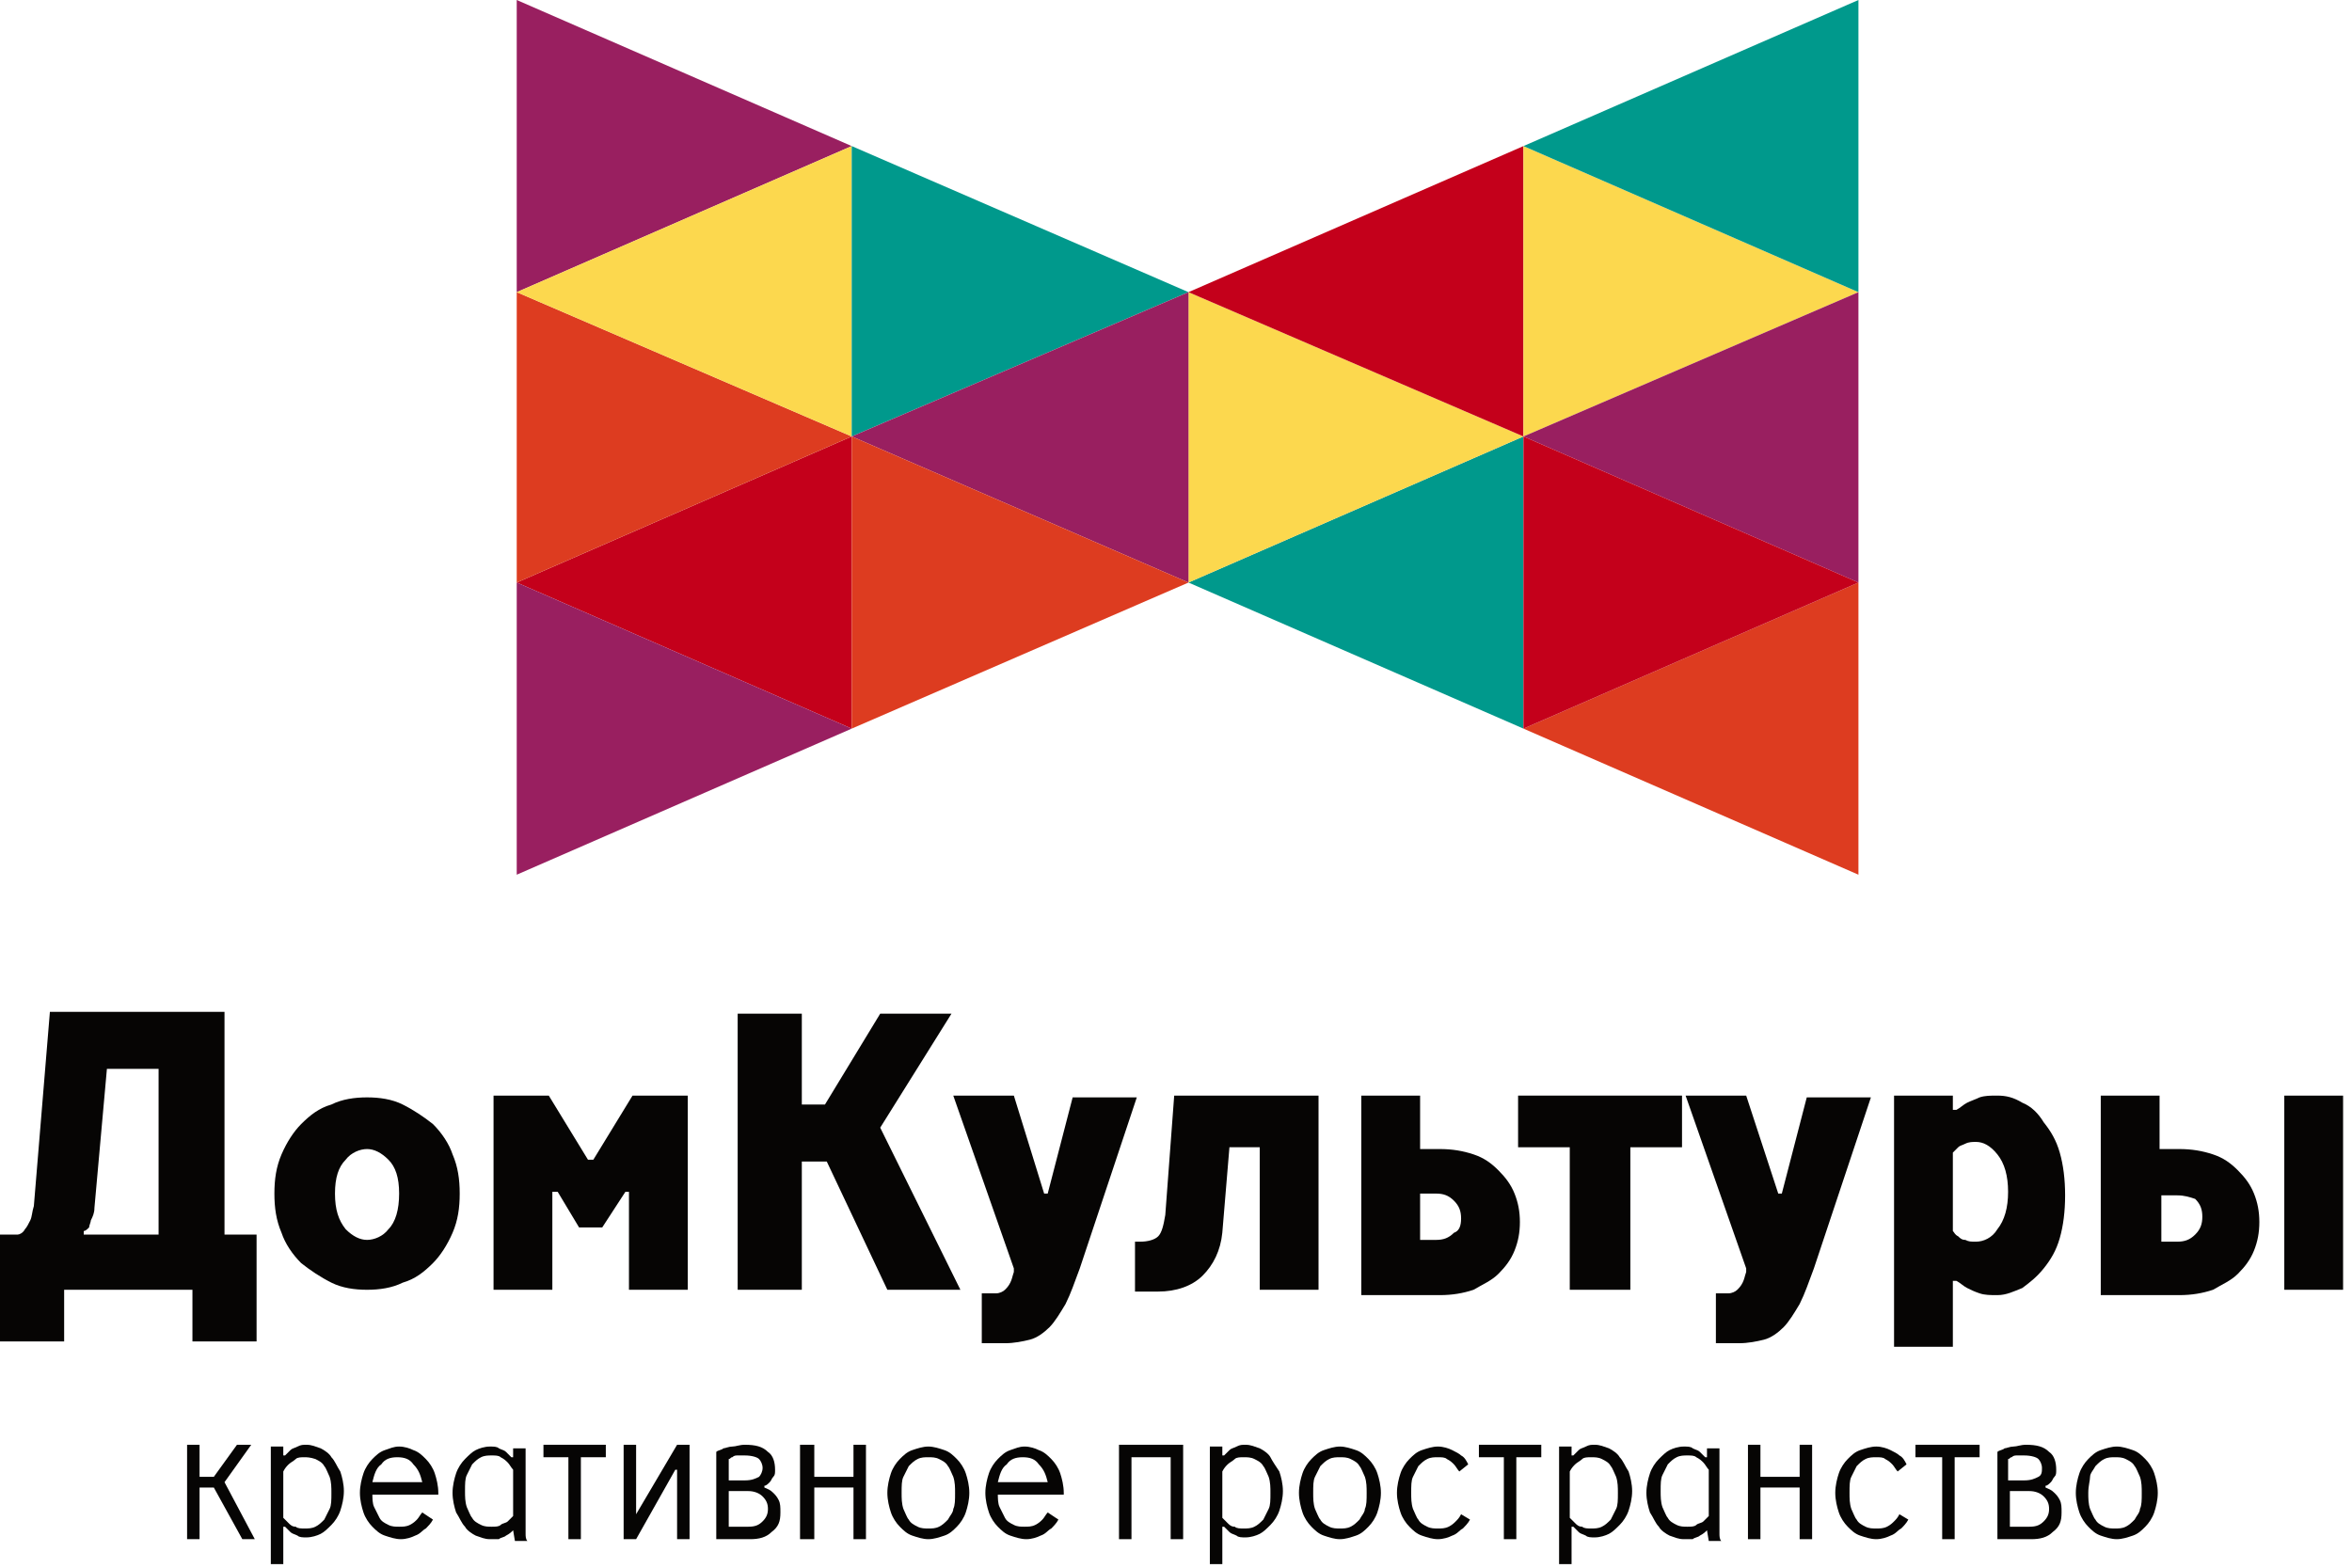 <?xml version="1.0" encoding="UTF-8"?> <svg xmlns="http://www.w3.org/2000/svg" width="132" height="88" viewBox="0 0 132 88" fill="none"> <path d="M12 83.5H11.2V86.4H10.5V81.1H11.2V82.9H12L13.3 81.1H14.1L12.6 83.2L14.3 86.4H13.6L12 83.5Z" fill="#060504"></path> <path d="M17.099 81.8C16.899 81.8 16.699 81.8 16.599 81.9C16.499 82 16.299 82.1 16.199 82.2C16.099 82.3 15.999 82.4 15.899 82.6V85.2C15.999 85.3 16.099 85.4 16.199 85.5C16.299 85.6 16.399 85.7 16.599 85.7C16.699 85.8 16.899 85.8 17.099 85.8C17.299 85.8 17.499 85.8 17.699 85.7C17.899 85.6 17.999 85.5 18.199 85.3C18.299 85.1 18.399 84.9 18.499 84.7C18.599 84.5 18.599 84.2 18.599 83.8C18.599 83.5 18.599 83.2 18.499 82.9C18.399 82.7 18.299 82.4 18.199 82.3C18.099 82.1 17.899 82 17.699 81.9C17.399 81.8 17.199 81.8 17.099 81.8ZM15.899 87.8H15.199V81.2H15.899V81.7H15.999C16.099 81.6 16.199 81.5 16.299 81.4C16.399 81.3 16.499 81.3 16.699 81.2C16.899 81.1 16.999 81.1 17.199 81.1C17.499 81.1 17.699 81.2 17.999 81.3C18.199 81.4 18.499 81.6 18.599 81.8C18.799 82 18.899 82.3 19.099 82.6C19.199 82.9 19.299 83.3 19.299 83.7C19.299 84.1 19.199 84.5 19.099 84.8C18.999 85.1 18.799 85.4 18.599 85.6C18.399 85.8 18.199 86 17.999 86.1C17.799 86.2 17.499 86.3 17.199 86.3C16.999 86.3 16.799 86.3 16.699 86.2C16.499 86.1 16.399 86.1 16.299 86C16.199 85.9 16.099 85.8 15.999 85.7H15.899V87.8Z" fill="#060504"></path> <path d="M22.299 81.8C21.899 81.8 21.599 81.9 21.399 82.2C21.099 82.4 20.999 82.8 20.899 83.2H23.699C23.599 82.8 23.499 82.5 23.199 82.2C22.999 81.9 22.699 81.8 22.299 81.8ZM20.899 83.8C20.899 84.1 20.899 84.4 20.999 84.6C21.099 84.8 21.199 85 21.299 85.2C21.399 85.4 21.599 85.5 21.799 85.6C21.999 85.7 22.199 85.7 22.399 85.7C22.599 85.7 22.799 85.7 22.999 85.6C23.199 85.5 23.299 85.4 23.399 85.3C23.499 85.2 23.599 85 23.699 84.9L24.299 85.3C24.199 85.5 23.999 85.7 23.899 85.8C23.699 85.9 23.599 86.1 23.299 86.2C23.099 86.3 22.799 86.4 22.499 86.4C22.199 86.4 21.899 86.3 21.599 86.2C21.299 86.1 21.099 85.9 20.899 85.7C20.699 85.5 20.499 85.2 20.399 84.9C20.299 84.6 20.199 84.2 20.199 83.8C20.199 83.4 20.299 83 20.399 82.7C20.499 82.4 20.699 82.1 20.899 81.9C21.099 81.7 21.299 81.5 21.599 81.4C21.899 81.3 22.099 81.2 22.399 81.2C22.699 81.2 22.999 81.3 23.199 81.4C23.499 81.5 23.699 81.7 23.899 81.9C24.099 82.1 24.299 82.4 24.399 82.7C24.499 83 24.599 83.4 24.599 83.8V83.9H20.899V83.8Z" fill="#060504"></path> <path d="M27.598 85.7C27.798 85.7 27.998 85.7 28.098 85.6C28.198 85.5 28.398 85.5 28.498 85.4C28.598 85.3 28.698 85.2 28.798 85.1V82.5C28.698 82.4 28.598 82.2 28.498 82.1C28.398 82 28.298 81.9 28.098 81.8C27.998 81.7 27.798 81.7 27.598 81.7C27.398 81.7 27.198 81.7 26.998 81.8C26.798 81.9 26.698 82 26.498 82.2C26.398 82.4 26.298 82.6 26.198 82.8C26.098 83 26.098 83.3 26.098 83.7C26.098 84 26.098 84.3 26.198 84.6C26.298 84.8 26.398 85.1 26.498 85.2C26.598 85.4 26.798 85.5 26.998 85.6C27.198 85.7 27.398 85.7 27.598 85.7ZM28.798 85.9C28.698 86 28.598 86.1 28.398 86.2C28.298 86.3 28.098 86.3 27.998 86.4C27.798 86.4 27.698 86.4 27.498 86.4C27.198 86.4 26.998 86.3 26.698 86.2C26.498 86.1 26.198 85.9 26.098 85.7C25.898 85.5 25.798 85.2 25.598 84.9C25.498 84.6 25.398 84.2 25.398 83.8C25.398 83.4 25.498 83 25.598 82.7C25.698 82.4 25.898 82.1 26.098 81.9C26.298 81.7 26.498 81.5 26.698 81.4C26.898 81.3 27.198 81.2 27.498 81.2C27.698 81.2 27.898 81.2 27.998 81.3C28.198 81.4 28.298 81.4 28.398 81.5C28.498 81.6 28.598 81.7 28.698 81.8H28.798V81.3H29.498V85.3C29.498 85.4 29.498 85.6 29.498 85.7C29.498 85.8 29.498 86 29.498 86.1C29.498 86.2 29.498 86.4 29.598 86.5H28.898L28.798 85.9Z" fill="#060504"></path> <path d="M30.5 81.1H34V81.8H32.6V86.4H31.9V81.8H30.5V81.1Z" fill="#060504"></path> <path d="M35 86.4V81.1H35.7V85L38 81.1H38.7V86.4H38V82.5H37.9L35.7 86.4H35Z" fill="#060504"></path> <path d="M41.999 85.7C42.399 85.7 42.599 85.6 42.799 85.4C42.999 85.2 43.099 85 43.099 84.7C43.099 84.4 42.999 84.2 42.799 84C42.599 83.8 42.299 83.7 41.999 83.7H40.899V85.7H41.999ZM42.799 82.4C42.799 82.2 42.699 82 42.599 81.9C42.499 81.8 42.199 81.7 41.799 81.7C41.599 81.7 41.499 81.7 41.399 81.7C41.299 81.7 41.199 81.7 41.099 81.8C40.999 81.8 40.999 81.9 40.899 81.9V83.1H41.799C42.199 83.1 42.399 83 42.599 82.9C42.699 82.8 42.799 82.6 42.799 82.4ZM40.199 81.5C40.299 81.4 40.499 81.4 40.599 81.3C40.699 81.3 40.899 81.2 41.099 81.2C41.299 81.2 41.499 81.1 41.799 81.1C42.399 81.1 42.799 81.2 43.099 81.5C43.399 81.7 43.499 82.1 43.499 82.5C43.499 82.7 43.499 82.8 43.399 82.9C43.299 83 43.299 83.1 43.199 83.2C43.099 83.3 42.999 83.4 42.899 83.4V83.5C43.099 83.6 43.199 83.6 43.399 83.8C43.499 83.9 43.599 84 43.699 84.2C43.799 84.4 43.799 84.6 43.799 84.9C43.799 85.4 43.699 85.7 43.299 86C42.999 86.3 42.599 86.4 42.099 86.4H40.199V81.5Z" fill="#060504"></path> <path d="M48.6 86.4H47.9V83.5H45.7V86.4H44.9V81.1H45.7V82.9H47.9V81.1H48.6V86.4Z" fill="#060504"></path> <path d="M50.601 83.8C50.601 84.1 50.601 84.4 50.701 84.7C50.801 84.9 50.901 85.2 51.001 85.3C51.101 85.5 51.301 85.6 51.501 85.7C51.701 85.8 51.901 85.8 52.101 85.8C52.301 85.8 52.501 85.8 52.701 85.7C52.901 85.6 53.001 85.5 53.201 85.3C53.301 85.1 53.501 84.9 53.501 84.7C53.601 84.5 53.601 84.2 53.601 83.8C53.601 83.5 53.601 83.2 53.501 82.9C53.401 82.7 53.301 82.4 53.201 82.3C53.101 82.1 52.901 82 52.701 81.9C52.501 81.8 52.301 81.8 52.101 81.8C51.901 81.8 51.701 81.8 51.501 81.9C51.301 82 51.201 82.1 51.001 82.3C50.901 82.5 50.801 82.7 50.701 82.9C50.601 83.1 50.601 83.4 50.601 83.8ZM49.801 83.8C49.801 83.4 49.901 83 50.001 82.7C50.101 82.4 50.301 82.1 50.501 81.9C50.701 81.7 50.901 81.5 51.201 81.4C51.501 81.3 51.801 81.2 52.101 81.2C52.401 81.2 52.701 81.3 53.001 81.4C53.301 81.5 53.501 81.7 53.701 81.9C53.901 82.1 54.101 82.4 54.201 82.7C54.301 83 54.401 83.4 54.401 83.8C54.401 84.2 54.301 84.6 54.201 84.9C54.101 85.2 53.901 85.5 53.701 85.7C53.501 85.9 53.301 86.1 53.001 86.2C52.701 86.3 52.401 86.4 52.101 86.4C51.801 86.4 51.501 86.3 51.201 86.2C50.901 86.1 50.701 85.9 50.501 85.7C50.301 85.5 50.101 85.2 50.001 84.9C49.901 84.6 49.801 84.2 49.801 83.8Z" fill="#060504"></path> <path d="M57.401 81.8C57.001 81.8 56.701 81.9 56.501 82.2C56.201 82.4 56.101 82.8 56.001 83.2H58.801C58.701 82.8 58.601 82.5 58.301 82.2C58.101 81.9 57.801 81.8 57.401 81.8ZM56.001 83.8C56.001 84.1 56.001 84.4 56.101 84.6C56.201 84.8 56.301 85 56.401 85.2C56.501 85.4 56.701 85.5 56.901 85.6C57.101 85.7 57.301 85.7 57.501 85.7C57.701 85.7 57.901 85.7 58.101 85.6C58.301 85.5 58.401 85.4 58.501 85.3C58.601 85.2 58.701 85 58.801 84.9L59.401 85.3C59.301 85.5 59.101 85.7 59.001 85.8C58.801 85.9 58.701 86.1 58.401 86.2C58.201 86.3 57.901 86.4 57.601 86.4C57.301 86.4 57.001 86.3 56.701 86.2C56.401 86.1 56.201 85.9 56.001 85.7C55.801 85.5 55.601 85.2 55.501 84.9C55.401 84.6 55.301 84.2 55.301 83.8C55.301 83.4 55.401 83 55.501 82.7C55.601 82.4 55.801 82.1 56.001 81.9C56.201 81.7 56.401 81.5 56.701 81.4C57.001 81.3 57.201 81.2 57.501 81.2C57.801 81.2 58.101 81.3 58.301 81.4C58.601 81.5 58.801 81.7 59.001 81.9C59.201 82.1 59.401 82.4 59.501 82.7C59.601 83 59.701 83.4 59.701 83.8V83.9H56.001V83.8Z" fill="#060504"></path> <path d="M66.401 86.4H65.701V81.8H63.501V86.4H62.801V81.1H66.401V86.4Z" fill="#060504"></path> <path d="M69.8 81.8C69.6 81.8 69.4 81.8 69.3 81.9C69.2 82 69 82.1 68.9 82.2C68.8 82.3 68.7 82.4 68.6 82.6V85.2C68.7 85.3 68.8 85.4 68.9 85.5C69 85.6 69.1 85.7 69.3 85.7C69.4 85.8 69.6 85.8 69.8 85.8C70 85.8 70.2 85.8 70.4 85.7C70.6 85.6 70.7 85.5 70.9 85.3C71 85.1 71.1 84.9 71.2 84.7C71.3 84.5 71.3 84.2 71.3 83.8C71.3 83.5 71.3 83.2 71.2 82.9C71.1 82.7 71 82.4 70.9 82.3C70.8 82.1 70.6 82 70.4 81.9C70.2 81.8 70 81.8 69.8 81.8ZM68.6 87.8H67.9V81.2H68.6V81.7H68.7C68.8 81.6 68.9 81.5 69 81.4C69.1 81.3 69.2 81.3 69.4 81.2C69.6 81.1 69.7 81.1 69.9 81.1C70.2 81.1 70.4 81.2 70.7 81.3C70.9 81.4 71.2 81.6 71.3 81.8C71.4 82 71.6 82.3 71.8 82.6C71.9 82.9 72 83.3 72 83.7C72 84.1 71.9 84.5 71.8 84.8C71.7 85.1 71.5 85.4 71.3 85.6C71.1 85.8 70.9 86 70.7 86.1C70.5 86.2 70.2 86.3 69.9 86.3C69.7 86.3 69.5 86.3 69.4 86.2C69.2 86.1 69.1 86.1 69 86C68.9 85.9 68.8 85.8 68.7 85.7H68.6V87.8Z" fill="#060504"></path> <path d="M73.7 83.8C73.7 84.1 73.7 84.4 73.8 84.7C73.9 84.9 74 85.2 74.1 85.3C74.2 85.5 74.4 85.6 74.6 85.7C74.8 85.8 75 85.8 75.2 85.8C75.4 85.8 75.6 85.8 75.8 85.7C76 85.6 76.1 85.5 76.3 85.3C76.4 85.1 76.6 84.9 76.6 84.7C76.7 84.5 76.7 84.2 76.7 83.8C76.7 83.5 76.7 83.2 76.6 82.9C76.5 82.7 76.4 82.4 76.3 82.3C76.2 82.1 76 82 75.8 81.9C75.6 81.8 75.4 81.8 75.2 81.8C75 81.8 74.8 81.8 74.6 81.9C74.4 82 74.3 82.1 74.1 82.3C74 82.5 73.9 82.7 73.8 82.9C73.7 83.1 73.7 83.4 73.7 83.8ZM72.9 83.8C72.9 83.4 73 83 73.1 82.7C73.2 82.4 73.4 82.1 73.6 81.9C73.8 81.7 74 81.5 74.3 81.4C74.6 81.3 74.9 81.2 75.2 81.2C75.5 81.2 75.8 81.3 76.1 81.4C76.4 81.5 76.6 81.7 76.8 81.9C77 82.1 77.2 82.4 77.3 82.7C77.4 83 77.5 83.4 77.5 83.8C77.5 84.2 77.4 84.6 77.3 84.9C77.2 85.2 77 85.5 76.8 85.7C76.6 85.9 76.4 86.1 76.1 86.2C75.8 86.3 75.5 86.4 75.2 86.4C74.9 86.4 74.6 86.3 74.3 86.2C74 86.1 73.8 85.9 73.6 85.7C73.4 85.5 73.2 85.2 73.1 84.9C73 84.6 72.9 84.2 72.9 83.8Z" fill="#060504"></path> <path d="M82.5 85.3C82.4 85.5 82.2 85.7 82.1 85.8C81.9 85.9 81.8 86.1 81.5 86.2C81.3 86.3 81 86.4 80.7 86.4C80.4 86.4 80.1 86.3 79.8 86.2C79.5 86.1 79.3 85.9 79.1 85.7C78.9 85.5 78.7 85.2 78.6 84.9C78.5 84.6 78.4 84.2 78.4 83.8C78.4 83.4 78.5 83 78.6 82.7C78.7 82.4 78.9 82.1 79.1 81.9C79.3 81.7 79.5 81.5 79.8 81.4C80.1 81.3 80.4 81.2 80.7 81.2C81 81.2 81.3 81.3 81.5 81.4C81.7 81.5 81.9 81.6 82 81.7C82.2 81.8 82.3 82 82.4 82.2L81.9 82.6C81.8 82.5 81.7 82.3 81.6 82.2C81.5 82.1 81.4 82 81.2 81.9C81.1 81.8 80.9 81.8 80.7 81.8C80.5 81.8 80.3 81.8 80.1 81.9C79.9 82 79.8 82.1 79.6 82.3C79.5 82.5 79.4 82.7 79.3 82.9C79.2 83.1 79.2 83.4 79.2 83.8C79.2 84.1 79.2 84.4 79.3 84.7C79.4 84.9 79.5 85.2 79.6 85.3C79.7 85.5 79.9 85.6 80.1 85.7C80.3 85.8 80.5 85.8 80.7 85.8C80.9 85.8 81.1 85.8 81.3 85.7C81.5 85.6 81.6 85.5 81.7 85.4C81.8 85.3 81.9 85.2 82 85L82.5 85.3Z" fill="#060504"></path> <path d="M83 81.1H86.5V81.8H85.1V86.4H84.4V81.8H83V81.1Z" fill="#060504"></path> <path d="M89.3 81.8C89.1 81.8 88.9 81.8 88.8 81.9C88.7 82 88.5 82.1 88.4 82.2C88.3 82.3 88.2 82.4 88.1 82.6V85.2C88.2 85.3 88.3 85.4 88.4 85.5C88.5 85.6 88.6 85.7 88.8 85.7C88.9 85.8 89.1 85.8 89.3 85.8C89.5 85.8 89.7 85.8 89.9 85.7C90.1 85.6 90.2 85.5 90.4 85.3C90.5 85.1 90.6 84.9 90.7 84.7C90.8 84.5 90.8 84.2 90.8 83.8C90.8 83.5 90.8 83.2 90.7 82.9C90.6 82.7 90.5 82.4 90.4 82.3C90.3 82.1 90.1 82 89.9 81.9C89.7 81.8 89.5 81.8 89.3 81.8ZM88.2 87.8H87.5V81.2H88.2V81.7H88.3C88.4 81.6 88.5 81.5 88.6 81.4C88.7 81.3 88.8 81.3 89 81.2C89.2 81.1 89.3 81.1 89.5 81.1C89.8 81.1 90 81.2 90.3 81.3C90.5 81.4 90.8 81.6 90.9 81.8C91.1 82 91.2 82.3 91.4 82.6C91.5 82.9 91.6 83.3 91.6 83.7C91.6 84.1 91.5 84.5 91.4 84.8C91.3 85.1 91.1 85.4 90.9 85.6C90.7 85.8 90.5 86 90.3 86.1C90.1 86.2 89.8 86.3 89.5 86.3C89.3 86.3 89.1 86.3 89 86.2C88.8 86.1 88.7 86.1 88.6 86C88.5 85.9 88.4 85.8 88.3 85.7H88.2V87.8Z" fill="#060504"></path> <path d="M94.7 85.7C94.9 85.7 95.1 85.7 95.2 85.6C95.3 85.5 95.5 85.5 95.6 85.4C95.7 85.3 95.8 85.2 95.9 85.1V82.5C95.8 82.4 95.7 82.2 95.6 82.1C95.5 82 95.4 81.9 95.2 81.8C95.1 81.7 94.9 81.7 94.7 81.7C94.5 81.7 94.3 81.7 94.1 81.8C93.9 81.9 93.8 82 93.6 82.2C93.5 82.4 93.4 82.6 93.3 82.8C93.2 83 93.2 83.3 93.2 83.7C93.2 84 93.2 84.3 93.3 84.6C93.4 84.8 93.5 85.1 93.6 85.2C93.7 85.4 93.9 85.5 94.1 85.6C94.3 85.7 94.5 85.7 94.7 85.7ZM95.8 85.9C95.7 86 95.6 86.1 95.4 86.2C95.3 86.3 95.1 86.3 95 86.4C94.8 86.4 94.7 86.4 94.5 86.4C94.2 86.4 94 86.3 93.7 86.2C93.5 86.1 93.2 85.9 93.1 85.7C92.9 85.5 92.8 85.2 92.6 84.9C92.5 84.6 92.4 84.2 92.4 83.8C92.4 83.4 92.5 83 92.6 82.7C92.7 82.4 92.9 82.1 93.1 81.9C93.3 81.7 93.5 81.5 93.7 81.4C93.9 81.3 94.2 81.2 94.5 81.2C94.7 81.2 94.9 81.2 95 81.3C95.2 81.4 95.3 81.4 95.4 81.5C95.5 81.6 95.6 81.7 95.7 81.8H95.8V81.3H96.5V85.3C96.5 85.4 96.5 85.6 96.5 85.7C96.5 85.8 96.5 86 96.5 86.1C96.5 86.2 96.5 86.4 96.6 86.5H95.9L95.8 85.9Z" fill="#060504"></path> <path d="M101.7 86.4H101V83.5H98.8V86.4H98.1V81.1H98.8V82.9H101V81.1H101.7V86.4Z" fill="#060504"></path> <path d="M107.1 85.3C107 85.5 106.8 85.7 106.7 85.8C106.5 85.9 106.4 86.1 106.1 86.2C105.9 86.3 105.6 86.4 105.3 86.4C105 86.4 104.7 86.3 104.4 86.2C104.1 86.1 103.9 85.9 103.7 85.7C103.5 85.5 103.3 85.2 103.2 84.9C103.1 84.6 103 84.2 103 83.8C103 83.4 103.1 83 103.2 82.7C103.3 82.4 103.5 82.1 103.7 81.9C103.9 81.7 104.1 81.5 104.4 81.4C104.7 81.3 105 81.2 105.3 81.2C105.6 81.2 105.9 81.3 106.1 81.4C106.3 81.5 106.5 81.6 106.6 81.7C106.8 81.8 106.9 82 107 82.2L106.5 82.6C106.4 82.5 106.3 82.3 106.2 82.2C106.1 82.1 106 82 105.8 81.9C105.7 81.8 105.5 81.8 105.3 81.8C105.1 81.8 104.9 81.8 104.7 81.9C104.5 82 104.4 82.1 104.2 82.3C104.1 82.5 104 82.7 103.9 82.9C103.8 83.1 103.8 83.4 103.8 83.8C103.8 84.1 103.8 84.4 103.9 84.7C104 84.9 104.1 85.2 104.2 85.3C104.3 85.5 104.5 85.6 104.7 85.7C104.9 85.8 105.1 85.8 105.3 85.8C105.5 85.8 105.7 85.8 105.9 85.7C106.1 85.6 106.2 85.5 106.3 85.4C106.4 85.3 106.5 85.2 106.6 85L107.1 85.3Z" fill="#060504"></path> <path d="M107.5 81.1H111.1V81.8H109.7V86.4H109V81.8H107.5V81.1Z" fill="#060504"></path> <path d="M113.9 85.7C114.3 85.7 114.5 85.6 114.7 85.4C114.9 85.2 115 85 115 84.7C115 84.4 114.9 84.2 114.7 84C114.5 83.8 114.2 83.7 113.9 83.7H112.8V85.7H113.9ZM114.6 82.4C114.6 82.2 114.5 82 114.4 81.9C114.3 81.8 114 81.7 113.6 81.7C113.4 81.7 113.3 81.7 113.2 81.7C113.1 81.7 113 81.7 112.9 81.8C112.8 81.8 112.8 81.9 112.7 81.9V83.1H113.6C114 83.1 114.2 83 114.4 82.9C114.6 82.8 114.6 82.6 114.6 82.4ZM112.1 81.5C112.2 81.4 112.4 81.4 112.5 81.3C112.6 81.3 112.8 81.2 113 81.2C113.2 81.2 113.4 81.1 113.7 81.1C114.3 81.1 114.7 81.2 115 81.5C115.3 81.7 115.4 82.1 115.4 82.5C115.4 82.7 115.4 82.8 115.3 82.9C115.2 83 115.2 83.1 115.1 83.2C115 83.3 114.9 83.4 114.8 83.4V83.5C115 83.6 115.1 83.6 115.3 83.8C115.4 83.9 115.5 84 115.6 84.2C115.7 84.4 115.7 84.6 115.7 84.9C115.7 85.4 115.6 85.7 115.2 86C114.9 86.3 114.5 86.4 114 86.4H112.1V81.5Z" fill="#060504"></path> <path d="M117.2 83.8C117.2 84.1 117.2 84.4 117.3 84.7C117.4 84.9 117.5 85.2 117.6 85.3C117.7 85.5 117.9 85.6 118.1 85.7C118.3 85.8 118.5 85.8 118.7 85.8C118.9 85.8 119.1 85.8 119.3 85.7C119.5 85.6 119.6 85.5 119.8 85.3C119.9 85.1 120.1 84.9 120.1 84.7C120.2 84.5 120.2 84.2 120.2 83.8C120.2 83.5 120.2 83.2 120.1 82.9C120 82.7 119.9 82.4 119.8 82.3C119.7 82.1 119.5 82 119.3 81.9C119.1 81.8 118.9 81.8 118.7 81.8C118.5 81.8 118.3 81.8 118.1 81.9C117.9 82 117.8 82.1 117.6 82.3C117.5 82.5 117.3 82.7 117.3 82.9C117.3 83.1 117.2 83.4 117.2 83.8ZM116.5 83.8C116.5 83.4 116.6 83 116.7 82.7C116.8 82.4 117 82.1 117.2 81.9C117.4 81.7 117.6 81.5 117.9 81.4C118.2 81.3 118.5 81.2 118.8 81.2C119.1 81.2 119.4 81.3 119.7 81.4C120 81.5 120.2 81.7 120.4 81.9C120.6 82.1 120.8 82.4 120.9 82.7C121 83 121.1 83.4 121.1 83.8C121.1 84.2 121 84.6 120.9 84.9C120.8 85.2 120.6 85.5 120.4 85.7C120.2 85.9 120 86.1 119.7 86.2C119.4 86.3 119.1 86.4 118.8 86.4C118.5 86.4 118.2 86.3 117.9 86.2C117.6 86.1 117.4 85.9 117.2 85.7C117 85.5 116.8 85.2 116.7 84.9C116.6 84.6 116.5 84.2 116.5 83.8Z" fill="#060504"></path> <path d="M85.499 40.9L66.699 32.7L85.499 24.5V40.9Z" fill="#00998C"></path> <path d="M66.699 16.4L85.499 24.5L66.699 32.7V16.4Z" fill="#FCD84E"></path> <path d="M85.499 24.5L66.699 16.4L85.499 8.2V24.5Z" fill="#C4001B"></path> <path d="M47.8 40.9L29 32.7L47.8 24.5V40.9Z" fill="#C4001B"></path> <path d="M29 16.4L47.8 24.5L29 32.7V16.4Z" fill="#DD3C20"></path> <path d="M29 0L47.8 8.2L29 16.4V0Z" fill="#991F60"></path> <path d="M29 32.7L47.8 40.9L29 49.1V32.7Z" fill="#991F60"></path> <path d="M47.8 24.5L29 16.4L47.8 8.2V24.5Z" fill="#FCD84E"></path> <path d="M47.801 8.2L66.701 16.4L47.801 24.5V8.2Z" fill="#00998C"></path> <path d="M66.701 32.7L47.801 24.5L66.701 16.4V32.7Z" fill="#991F60"></path> <path d="M47.801 24.5L66.701 32.7L47.801 40.9V24.5Z" fill="#DD3C20"></path> <path d="M85.5 8.2L104.3 16.4L85.5 24.5V8.2Z" fill="#FCD84E"></path> <path d="M104.3 32.7L85.5 24.5L104.3 16.4V32.7Z" fill="#991F60"></path> <path d="M104.3 49.1L85.5 40.9L104.3 32.7V49.1Z" fill="#DD3C20"></path> <path d="M104.3 16.4L85.5 8.2L104.3 0V16.4Z" fill="#00998C"></path> <path d="M85.5 24.5L104.3 32.7L85.5 40.9V24.5Z" fill="#C4001B"></path> <path d="M8.9 69.3V60H6L5.3 67.8C5.3 68.1 5.2 68.3 5.1 68.5C5.1 68.6 5 68.8 5 68.9C4.9 69 4.8 69.1 4.7 69.1V69.3H8.9ZM10.7 72.4H3.6V75.3H0V69.3H1C1.1 69.3 1.3 69.2 1.4 69C1.5 68.9 1.6 68.7 1.7 68.5C1.8 68.3 1.8 68 1.9 67.7L2.8 56.8H12.6V69.3H14.4V75.3H10.8V72.4H10.7Z" fill="#060504"></path> <path d="M18.8 67C18.8 67.9 19 68.5 19.4 69C19.8 69.4 20.2 69.6 20.6 69.6C21 69.6 21.5 69.4 21.8 69C22.2 68.6 22.4 67.9 22.4 67C22.4 66.1 22.2 65.5 21.8 65.1C21.4 64.7 21 64.5 20.6 64.5C20.2 64.5 19.7 64.7 19.4 65.1C19 65.5 18.8 66.1 18.8 67ZM15.4 67C15.4 66.2 15.5 65.5 15.8 64.8C16.1 64.1 16.5 63.5 16.9 63.1C17.4 62.6 17.9 62.2 18.6 62C19.2 61.7 19.9 61.6 20.6 61.6C21.3 61.6 22 61.7 22.6 62C23.2 62.3 23.8 62.7 24.3 63.1C24.8 63.6 25.2 64.2 25.4 64.8C25.7 65.5 25.8 66.2 25.8 67C25.8 67.8 25.7 68.5 25.4 69.2C25.1 69.9 24.7 70.5 24.3 70.9C23.8 71.4 23.3 71.8 22.6 72C22 72.3 21.3 72.4 20.6 72.4C19.9 72.4 19.2 72.3 18.6 72C18 71.7 17.4 71.3 16.9 70.9C16.4 70.4 16 69.8 15.8 69.2C15.5 68.5 15.4 67.8 15.4 67Z" fill="#060504"></path> <path d="M38.599 72.4H35.299V66.9H35.099L33.799 68.9H32.499L31.299 66.9H30.999V72.4H27.699V61.5H30.799L32.999 65.1H33.299L35.499 61.5H38.599V72.4Z" fill="#060504"></path> <path d="M46.4 65.2H45V72.4H41.4V56.9H45V62H46.3L49.4 56.9H53.4L49.4 63.3L53.9 72.4H49.8L46.4 65.2Z" fill="#060504"></path> <path d="M58.6 67H58.8L60.2 61.6H63.8L60.6 71.2C60.3 72 60.1 72.6 59.8 73.2C59.5 73.7 59.2 74.2 58.9 74.5C58.6 74.8 58.2 75.1 57.8 75.2C57.4 75.3 56.9 75.4 56.4 75.4H55.1V72.6H55.9C56.1 72.6 56.3 72.5 56.4 72.4C56.5 72.3 56.6 72.2 56.7 72C56.8 71.8 56.8 71.7 56.9 71.4V71.2L53.5 61.5H56.9L58.6 67Z" fill="#060504"></path> <path d="M65.899 61.5H73.999V72.4H70.699V64.4H68.999L68.599 69.2C68.499 70.2 68.099 71 67.499 71.6C66.899 72.2 65.999 72.5 64.999 72.5H63.699V69.7H63.999C64.399 69.7 64.799 69.6 64.999 69.4C65.199 69.2 65.299 68.8 65.399 68.2L65.899 61.5Z" fill="#060504"></path> <path d="M82 68.4C82 68 81.9 67.7 81.6 67.4C81.3 67.1 81 67 80.6 67C80.5 67 80.3 67 80.2 67C80.1 67 80 67 79.9 67C79.8 67 79.7 67 79.7 67V69.6H80.6C81 69.6 81.3 69.5 81.6 69.2C81.9 69.1 82 68.8 82 68.4ZM76.4 61.5H79.7V64.5C79.8 64.5 79.9 64.5 80 64.5C80.1 64.5 80.2 64.5 80.4 64.5C80.5 64.5 80.7 64.5 80.8 64.5C81.5 64.5 82.1 64.6 82.7 64.8C83.3 65 83.7 65.3 84.1 65.7C84.5 66.1 84.8 66.5 85 67C85.2 67.5 85.3 68 85.3 68.6C85.3 69.2 85.2 69.7 85 70.2C84.8 70.7 84.5 71.1 84.1 71.5C83.7 71.9 83.2 72.1 82.7 72.4C82.1 72.6 81.5 72.7 80.8 72.7H76.4V61.5Z" fill="#060504"></path> <path d="M85.199 61.5H94.399V64.4H91.499V72.4H88.099V64.4H85.199V61.5Z" fill="#060504"></path> <path d="M99.8 67H100L101.4 61.6H105L101.8 71.2C101.5 72 101.3 72.6 101 73.2C100.7 73.7 100.4 74.2 100.1 74.5C99.8 74.8 99.4 75.1 99 75.2C98.6 75.3 98.1 75.4 97.6 75.4H96.3V72.6H97C97.2 72.6 97.4 72.5 97.5 72.4C97.6 72.3 97.7 72.2 97.8 72C97.9 71.8 97.9 71.7 98 71.4V71.2L94.6 61.5H98L99.8 67Z" fill="#060504"></path> <path d="M109.599 69.1C109.699 69.2 109.699 69.3 109.899 69.4C109.999 69.5 110.099 69.6 110.299 69.6C110.499 69.7 110.599 69.7 110.899 69.7C111.299 69.7 111.799 69.5 112.099 69C112.499 68.5 112.699 67.8 112.699 66.9C112.699 66 112.499 65.3 112.099 64.8C111.699 64.3 111.299 64.1 110.899 64.1C110.699 64.1 110.499 64.1 110.299 64.2C110.099 64.3 109.999 64.3 109.899 64.4C109.799 64.5 109.699 64.6 109.599 64.7V69.1ZM109.599 62.3H109.799C109.999 62.2 110.199 62 110.399 61.9C110.599 61.8 110.899 61.7 111.099 61.6C111.399 61.5 111.699 61.5 112.099 61.5C112.599 61.5 112.999 61.6 113.499 61.9C113.999 62.1 114.399 62.5 114.699 63C115.099 63.5 115.399 64 115.599 64.7C115.799 65.4 115.899 66.2 115.899 67.1C115.899 68 115.799 68.8 115.599 69.5C115.399 70.2 115.099 70.7 114.699 71.2C114.299 71.7 113.899 72 113.499 72.3C112.999 72.5 112.599 72.7 112.099 72.7C111.699 72.7 111.399 72.7 111.099 72.6C110.799 72.5 110.599 72.4 110.399 72.3C110.199 72.2 109.999 72 109.799 71.9H109.599V75.6H106.299V61.5H109.599V62.3Z" fill="#060504"></path> <path d="M131.5 72.4H128.2V61.5H131.5V72.4ZM122.2 67.1C122.1 67.1 121.9 67.1 121.8 67.1C121.7 67.1 121.6 67.1 121.5 67.1C121.4 67.1 121.3 67.1 121.3 67.1V69.7H122.2C122.6 69.7 122.9 69.6 123.2 69.3C123.5 69 123.6 68.7 123.6 68.3C123.6 67.9 123.5 67.6 123.2 67.3C122.9 67.2 122.6 67.1 122.2 67.1ZM117.9 61.5H121.2V64.5C121.3 64.5 121.4 64.5 121.5 64.5C121.6 64.5 121.7 64.5 121.9 64.5C122 64.5 122.2 64.5 122.3 64.5C123 64.5 123.6 64.6 124.2 64.8C124.8 65 125.2 65.3 125.6 65.7C126 66.1 126.3 66.5 126.5 67C126.7 67.5 126.8 68 126.8 68.6C126.8 69.2 126.7 69.7 126.5 70.2C126.3 70.7 126 71.1 125.6 71.5C125.2 71.9 124.7 72.1 124.2 72.4C123.6 72.6 123 72.7 122.3 72.7H117.9V61.5Z" fill="#060504"></path> </svg> 